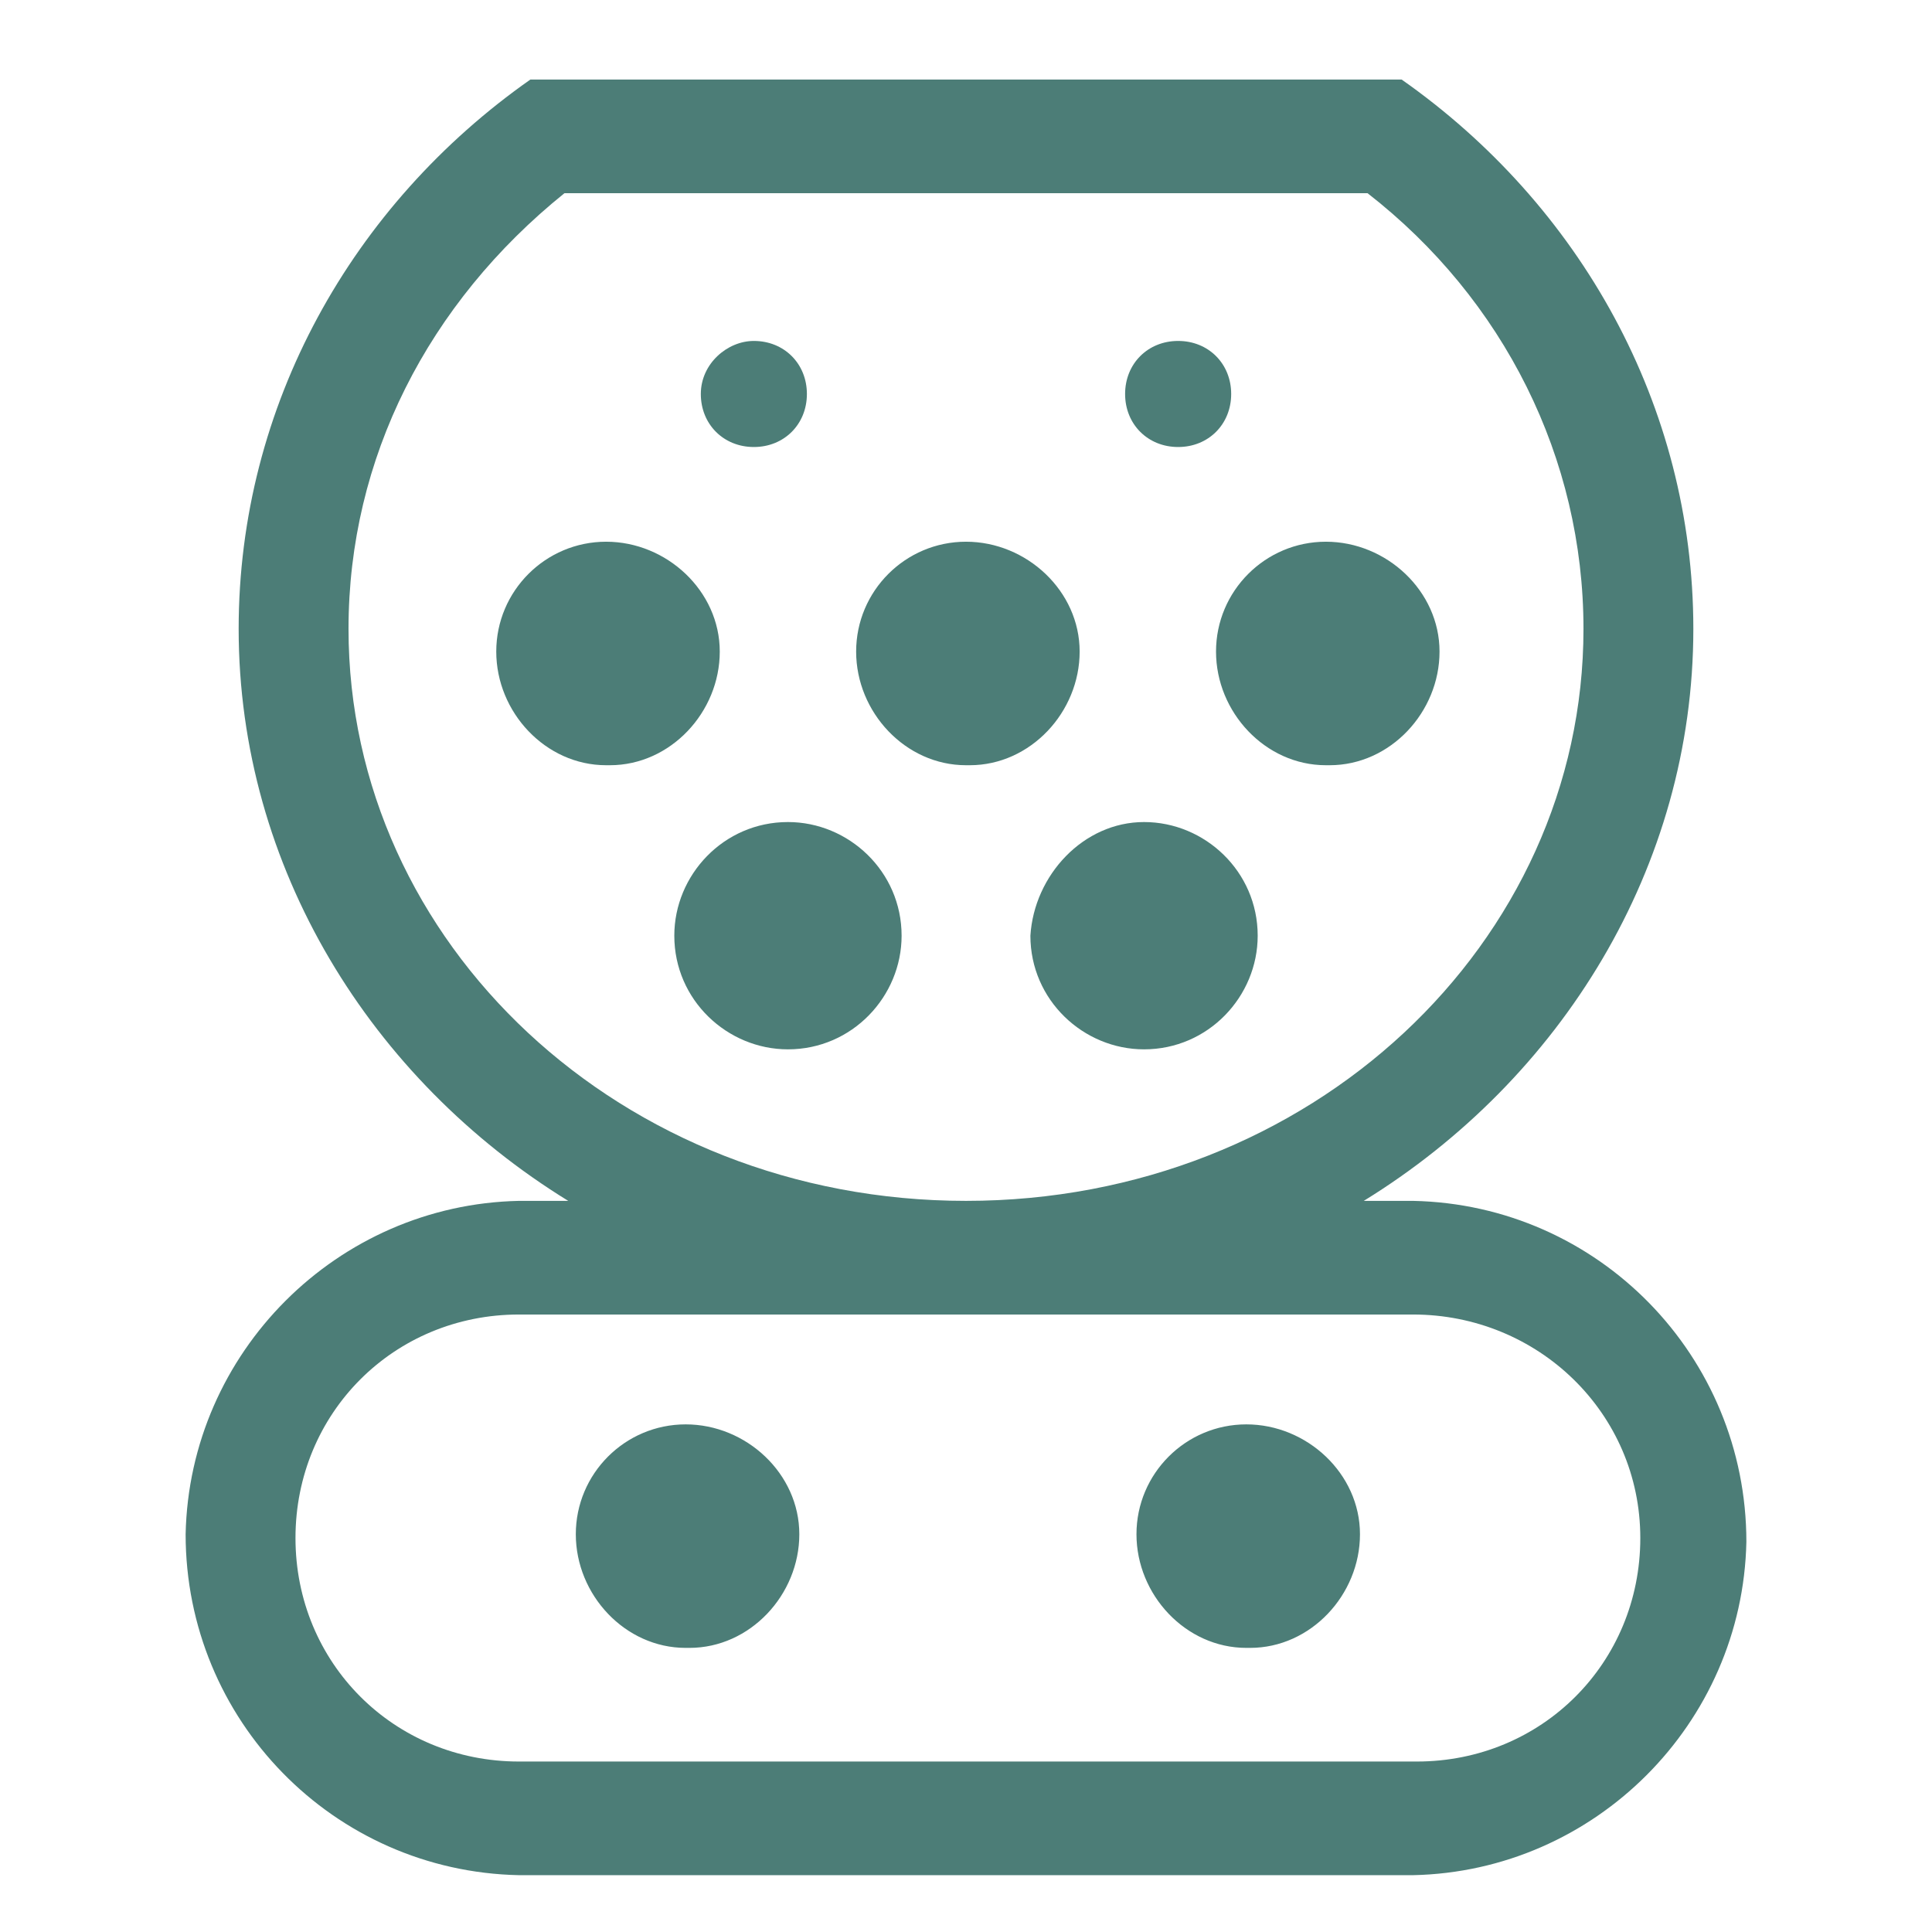 <?xml version="1.0" encoding="utf-8"?>
<!-- Generator: Adobe Illustrator 26.5.0, SVG Export Plug-In . SVG Version: 6.00 Build 0)  -->
<svg version="1.1" id="Ebene_1" xmlns="http://www.w3.org/2000/svg" xmlns:xlink="http://www.w3.org/1999/xlink" x="0px" y="0px"
	 viewBox="0 0 51 51" style="enable-background:new 0 0 51 51;" xml:space="preserve">
<style type="text/css">
	.st0{fill:#4C7D77;}
</style>
<path class="st0" d="M37,2.1c4.7,3.3,7.7,8.6,7.7,14.5c0,6.3-3.5,11.9-8.7,15.1h1.3c4.9,0.1,8.8,4.1,8.8,9c-0.1,4.8-4,8.7-8.8,8.8
	H13.7c-4.9-0.1-8.8-4.1-8.8-9c0.1-4.8,4-8.7,8.8-8.8H15c-5.2-3.2-8.7-8.8-8.7-15.1c0-5.9,3-11.2,7.7-14.5C14,2.1,37,2.1,37,2.1z
	 M37.3,34.7H13.7c-3.3,0-5.9,2.6-5.9,5.9c0,3.3,2.6,5.9,5.9,5.9l0,0h23.7c3.3,0,5.9-2.6,5.9-5.9C43.3,37.3,40.6,34.7,37.3,34.7z
	 M32.9,37.6c1.6,0,3,1.3,3,2.9s-1.3,3-2.9,3h-0.1c-1.6,0-2.9-1.4-2.9-3C30,38.9,31.3,37.6,32.9,37.6z M18.1,37.6c1.6,0,3,1.3,3,2.9
	c0,1.6-1.3,3-2.9,3h-0.1c-1.6,0-2.9-1.4-2.9-3C15.2,38.9,16.5,37.6,18.1,37.6z M36.1,5.1H14.9c-3.6,2.9-5.7,7-5.7,11.5
	c0,8.3,7.2,15.1,16.3,15.1s16.3-6.8,16.3-15.1C41.8,12.1,39.7,7.9,36.1,5.1L36.1,5.1z M30.2,21.7c1.6,0,3,1.3,3,3c0,1.6-1.3,3-3,3
	c-1.6,0-3-1.3-3-3C27.3,23.1,28.6,21.7,30.2,21.7z M20.8,21.7c1.6,0,3,1.3,3,3c0,1.6-1.3,3-3,3c-1.6,0-3-1.3-3-3
	C17.8,23.1,19.1,21.7,20.8,21.7z M25.5,14.3c1.6,0,3,1.3,3,2.9s-1.3,3-2.9,3h-0.1c-1.6,0-2.9-1.4-2.9-3S23.9,14.3,25.5,14.3z
	 M35,14.3c1.6,0,3,1.3,3,2.9s-1.3,3-2.9,3H35c-1.6,0-2.9-1.4-2.9-3S33.4,14.3,35,14.3z M16,14.3c1.6,0,3,1.3,3,2.9s-1.3,3-2.9,3H16
	c-1.6,0-2.9-1.4-2.9-3S14.4,14.3,16,14.3z M19.9,9c0.8,0,1.4,0.6,1.4,1.4s-0.6,1.4-1.4,1.4s-1.4-0.6-1.4-1.4S19.2,9,19.9,9L19.9,9z
	 M31.1,9c0.8,0,1.4,0.6,1.4,1.4s-0.6,1.4-1.4,1.4s-1.4-0.6-1.4-1.4S30.3,9,31.1,9L31.1,9z"/>
</svg>
